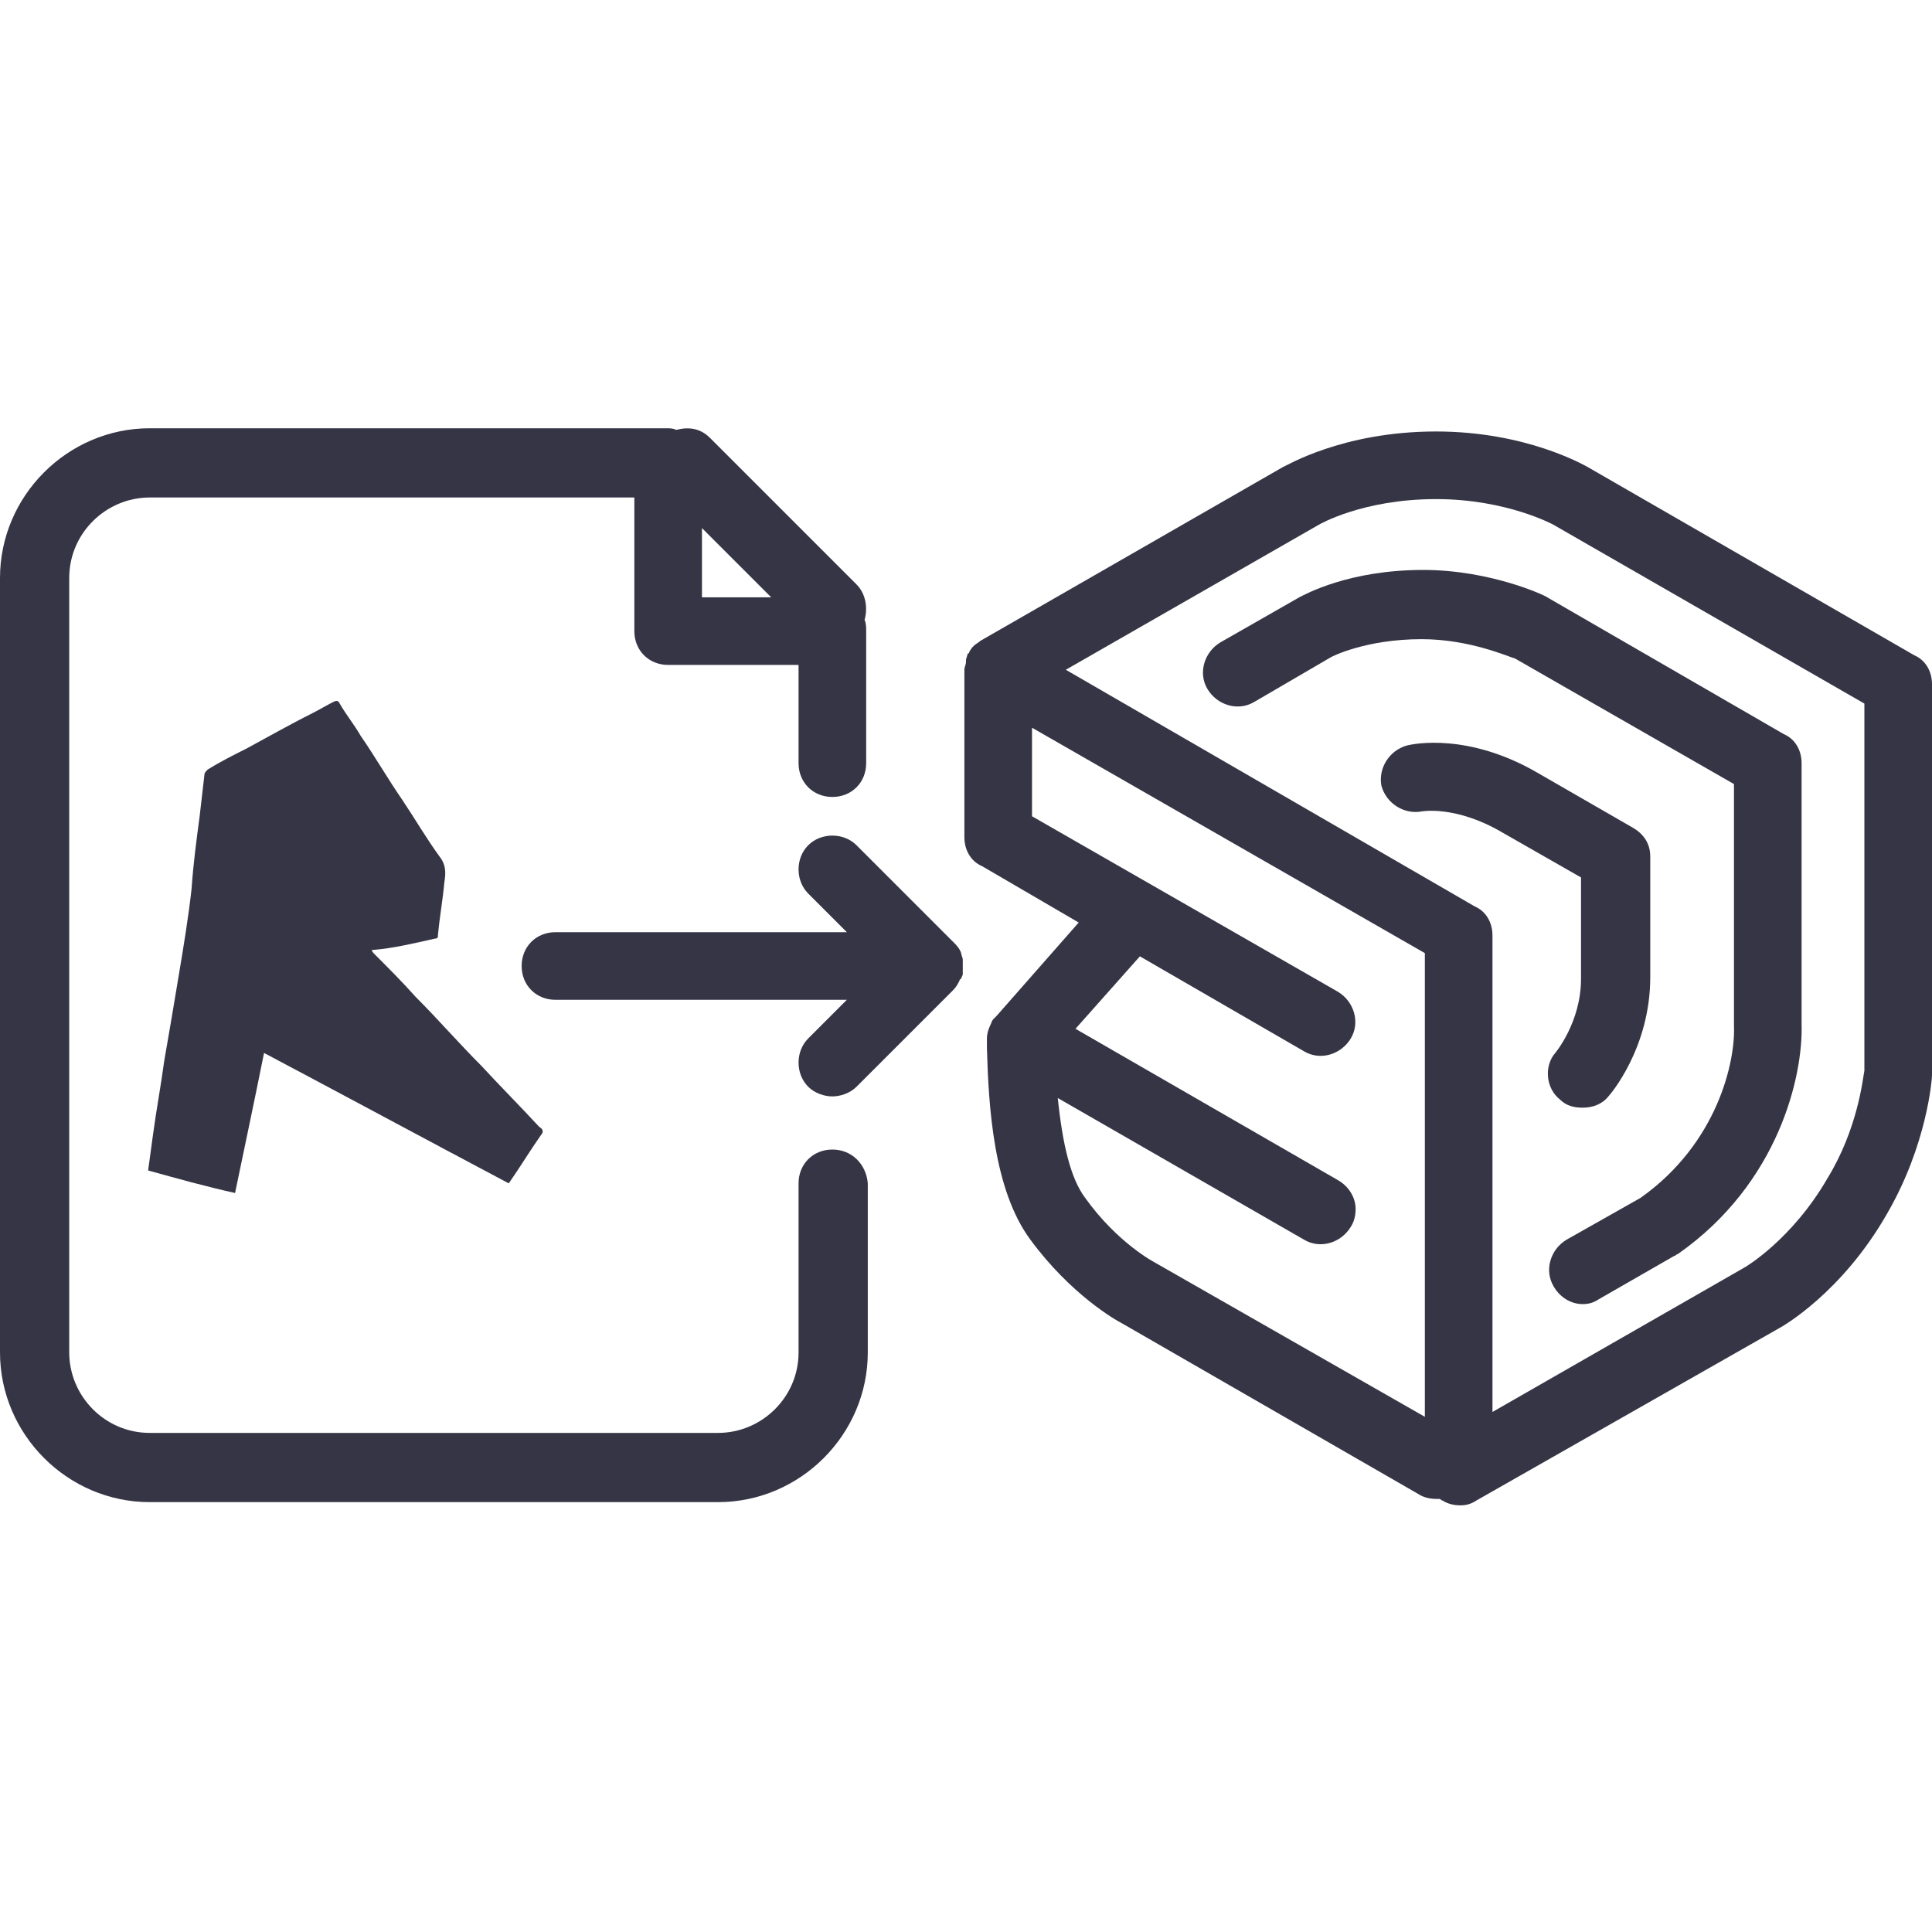 <?xml version="1.0" encoding="UTF-8"?> <svg xmlns="http://www.w3.org/2000/svg" xmlns:xlink="http://www.w3.org/1999/xlink" version="1.1" x="0px" y="0px" viewBox="0 0 120 120" style="enable-background:new 0 0 120 120;" xml:space="preserve"> <g id="Layer_1"> </g> <g id="Layer_2"> </g> <g id="Layer_3"> <g> <path style="fill:#363545;" d="M59.8,59.9c0-0.1,0-0.2,0-0.3c0-0.1-0.1-0.3-0.1-0.4c0,0,0,0,0,0c-0.1-0.3-0.3-0.5-0.5-0.7l-6-6 c-0.8-0.8-2.2-0.8-3,0c-0.8,0.8-0.8,2.2,0,3l2.4,2.4H34.5c-1.2,0-2.1,0.9-2.1,2.1c0,1.2,0.9,2.1,2.1,2.1h18.1l-2.4,2.4 c-0.8,0.8-0.8,2.2,0,3c0.4,0.4,1,0.6,1.5,0.6c0.5,0,1.1-0.2,1.5-0.6l6-6c0.2-0.2,0.3-0.4,0.4-0.6c0,0,0-0.1,0.1-0.1 c0-0.1,0.1-0.2,0.1-0.3c0,0,0-0.1,0-0.1c0-0.1,0-0.3,0-0.4c0,0,0,0,0,0c0,0,0,0,0,0C59.8,60,59.8,59.9,59.8,59.9z"></path> <path style="fill:#363545;" d="M27,58.3c0.2,0,0.2-0.1,0.2-0.2c0.1-1.1,0.3-2.2,0.4-3.3c0.1-0.6,0.1-1.1-0.3-1.6 c-0.8-1.1-1.5-2.3-2.3-3.5c-0.9-1.3-1.7-2.7-2.6-4c-0.4-0.7-0.9-1.3-1.3-2c-0.1-0.2-0.2-0.2-0.4-0.1c-0.4,0.2-0.9,0.5-1.3,0.7 c-1.4,0.7-2.8,1.5-4.1,2.2c-0.8,0.4-1.6,0.8-2.4,1.3c-0.1,0.1-0.2,0.2-0.2,0.3c-0.1,0.9-0.2,1.7-0.3,2.6c-0.2,1.5-0.4,3-0.5,4.5 c-0.2,1.8-0.5,3.6-0.8,5.4c-0.3,1.8-0.6,3.6-0.9,5.3c-0.2,1.5-0.5,3.1-0.7,4.6c-0.1,0.7-0.2,1.5-0.3,2.2c1.8,0.5,3.6,1,5.4,1.4 c0.6-2.9,1.2-5.7,1.8-8.7c5.1,2.7,10.1,5.4,15.2,8.1c0.7-1,1.3-2,2-3c0.2-0.2,0.1-0.4-0.1-0.5c-1.2-1.3-2.4-2.5-3.6-3.8 c-1.4-1.4-2.7-2.9-4.1-4.3c-0.8-0.9-1.7-1.8-2.6-2.7c0,0-0.1-0.1-0.1-0.2c0.1,0,0.1,0,0.1,0C24.4,58.9,25.7,58.6,27,58.3z"></path> <path style="fill:#363545;" d="M51.7,71.4c-1.2,0-2.1,0.9-2.1,2.1V84c0,2.8-2.3,5-5,5H9.3c-2.8,0-5-2.3-5-5V35.9c0-2.8,2.3-5,5-5 h30.1v8.3c0,1.2,0.9,2.1,2.1,2.1h8.1v6.1c0,1.2,0.9,2.1,2.1,2.1c1.2,0,2.1-0.9,2.1-2.1v-8.2c0-0.2,0-0.5-0.1-0.7 c0.2-0.7,0.1-1.6-0.5-2.2l-9.1-9.1c-0.6-0.6-1.3-0.7-2.1-0.5c-0.2-0.1-0.4-0.1-0.6-0.1H9.3c-5.1,0-9.3,4.2-9.3,9.3V84 c0,5.1,4.2,9.3,9.3,9.3h35.3c5.1,0,9.3-4.2,9.3-9.3V73.5C53.8,72.3,52.9,71.4,51.7,71.4z M47.9,37.1h-4.3v-4.3L47.9,37.1z"></path> <path style="fill:#363545;" d="M96.9,68.3c0.4,0.4,0.9,0.5,1.4,0.5c0.6,0,1.2-0.2,1.6-0.7c0.1-0.1,2.6-3,2.6-7.4 c0-4.5,0-7.5,0-7.5c0-0.8-0.4-1.4-1.1-1.8l-5.9-3.4c-4.3-2.5-7.7-1.8-8.1-1.7c-1.1,0.3-1.8,1.4-1.6,2.5c0.3,1.1,1.4,1.8,2.5,1.6 c0,0,2.1-0.4,5,1.3l4.9,2.8c0,1.3,0,3.5,0,6.3c0,2.7-1.6,4.6-1.6,4.6C95.9,66.2,96,67.6,96.9,68.3z"></path> <path style="fill:#363545;" d="M118.9,40.7L98.6,29c-0.2-0.1-3.8-2.2-9.4-2.2c-5.9,0-9.4,2.2-9.5,2.2L60.9,39.8c0,0,0,0,0,0 c-0.1,0.1-0.3,0.2-0.4,0.3c0,0,0,0,0,0c-0.1,0.1-0.2,0.2-0.3,0.4c0,0,0,0.1-0.1,0.1C60.1,40.7,60,40.9,60,41c0,0,0,0.1,0,0.1 c0,0.2-0.1,0.3-0.1,0.5c0,0,0,0,0,0c0,0,0,0,0,0c0,0,0,0,0,0V52c0,0.8,0.4,1.5,1.1,1.8l6,3.5l-5.1,5.8c-0.1,0.1-0.1,0.1-0.2,0.2 c0,0,0,0,0,0c0,0,0,0,0,0c-0.1,0.1-0.1,0.2-0.2,0.4c0,0,0,0,0,0c0,0,0,0,0,0v0c-0.1,0.2-0.2,0.5-0.2,0.8c0,0,0,0,0,0 c0,0,0,0.1,0,0.1l0,0.5c0.1,3.6,0.4,8.8,2.7,11.9c2.5,3.4,5.3,5,5.7,5.2l18.4,10.6c0.3,0.2,0.7,0.3,1.1,0.3c0.1,0,0.1,0,0.2,0 c0.1,0,0.1,0.1,0.2,0.1c0.3,0.2,0.7,0.3,1.1,0.3c0.4,0,0.7-0.1,1-0.3l18.8-10.7c0.2-0.1,3.9-2.2,6.7-7.1c2.5-4.3,2.8-8.4,2.8-8.6 c0-0.1,0-0.1,0-0.2V42.5C120,41.7,119.6,41,118.9,40.7z M71.7,78.4c0,0-2.3-1.2-4.3-4c-0.9-1.2-1.4-3.3-1.7-6.2L81,77 c1,0.6,2.3,0.2,2.9-0.8c0.2-0.3,0.3-0.7,0.3-1.1c0-0.7-0.4-1.4-1.1-1.8l-16.3-9.4l4-4.5L81,65.3c1,0.6,2.3,0.2,2.9-0.8 c0.6-1,0.2-2.3-0.8-2.9l-19-10.9v-5.5l24.4,14v28.8L71.7,78.4z M115.8,66.5c-0.1,0.5-0.4,3.6-2.3,6.7c-2.2,3.8-5.1,5.5-5.1,5.5 l-15.7,9V58.1c0-0.8-0.4-1.5-1.1-1.8L66.2,41.6l15.7-9c0,0,2.7-1.6,7.3-1.6c4.4,0,7.3,1.6,7.3,1.6l19.3,11.1V66.5z"></path> <path style="fill:#363545;" d="M96.1,37.1c-0.1-0.1-3.5-1.7-7.7-1.7c-4.6,0-7.3,1.5-7.7,1.7l-4.9,2.8c-1,0.6-1.4,1.9-0.8,2.9 c0.6,1,1.9,1.4,2.9,0.8l4.8-2.8c0,0,2.1-1.1,5.6-1.1c3,0,5.4,1.1,5.8,1.2l13.6,7.8l0,15c0.1,2.2-1,7.3-5.8,10.7l-4.6,2.6 c-1,0.6-1.4,1.9-0.8,2.9c0.4,0.7,1.1,1.1,1.8,1.1c0.4,0,0.7-0.1,1-0.3l4.7-2.7c0.1,0,0.1-0.1,0.2-0.1c6.3-4.4,7.8-11.1,7.7-14.3 l0-16.2c0-0.8-0.4-1.5-1.1-1.8l-14.7-8.5C96.1,37.2,96.1,37.2,96.1,37.1z"></path> </g> </g> </svg> 
